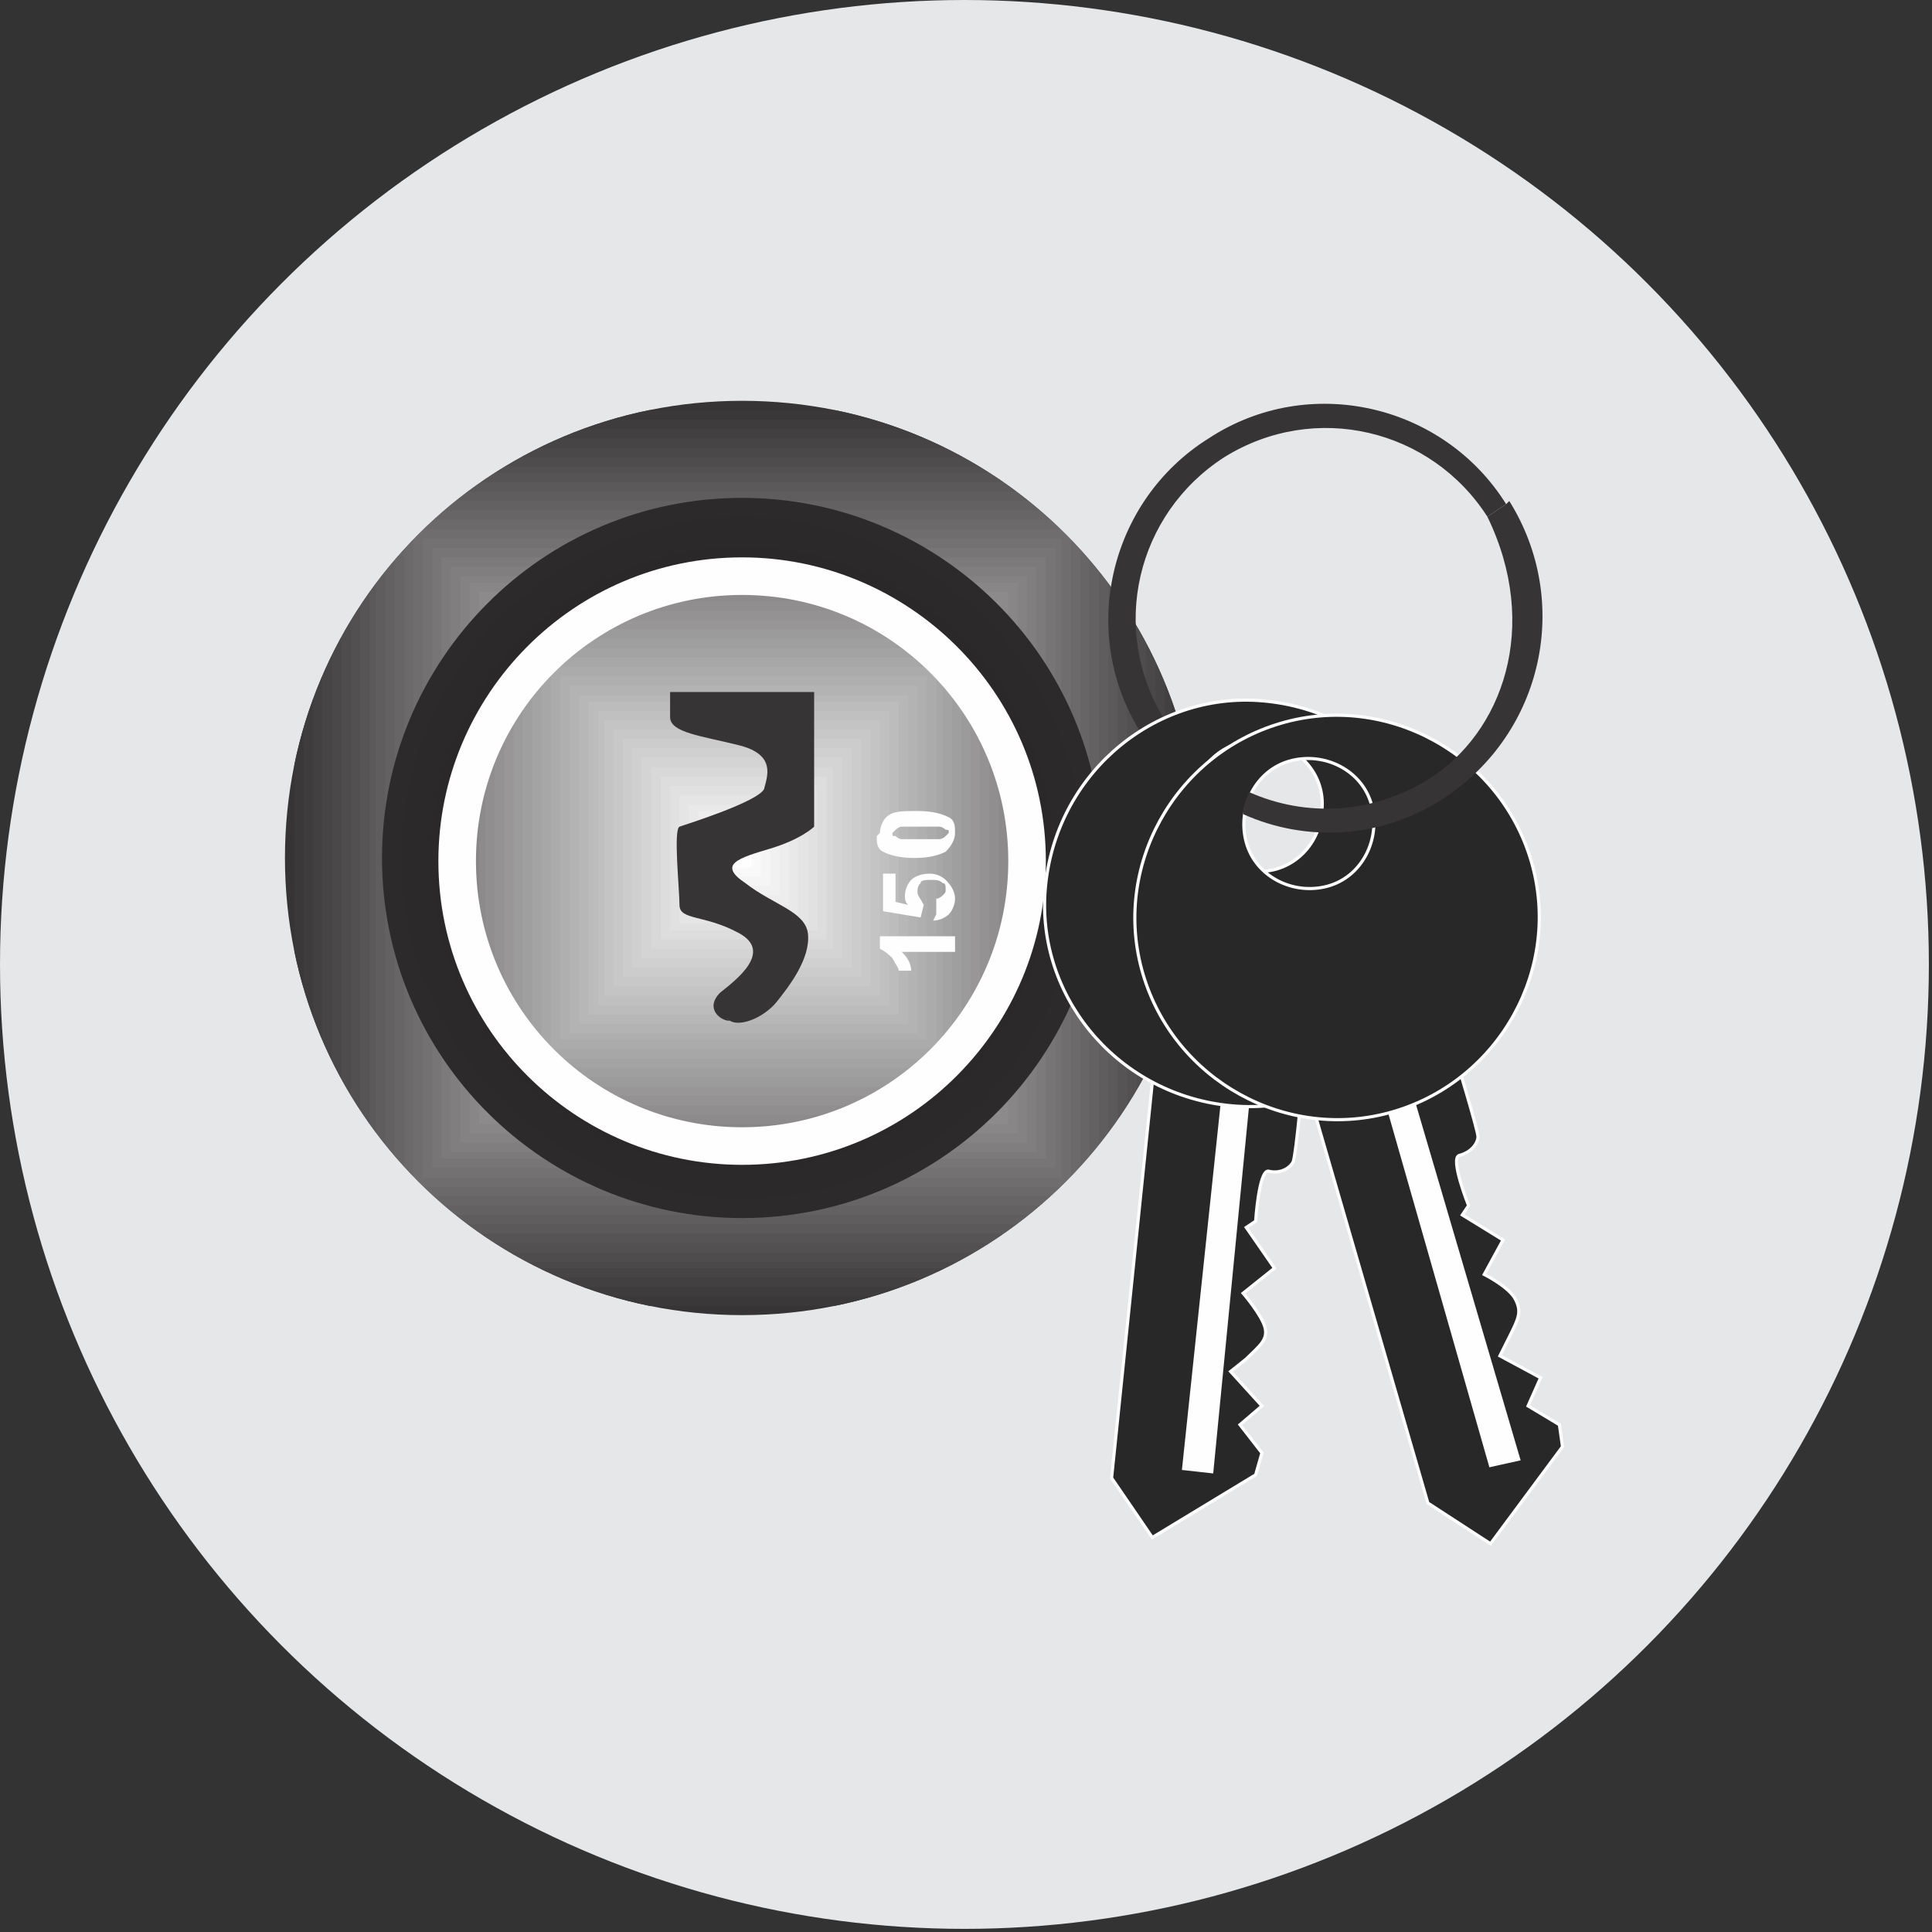 <?xml version="1.0" encoding="UTF-8"?>
<!DOCTYPE svg PUBLIC "-//W3C//DTD SVG 1.1//EN" "http://www.w3.org/Graphics/SVG/1.1/DTD/svg11.dtd">
<!-- Creator: CorelDRAW -->
<svg xmlns="http://www.w3.org/2000/svg" xml:space="preserve" width="1.667in" height="1.667in" style="shape-rendering:geometricPrecision; text-rendering:geometricPrecision; image-rendering:optimizeQuality; fill-rule:evenodd; clip-rule:evenodd"
viewBox="0 0 0.617 0.617"
 xmlns:xlink="http://www.w3.org/1999/xlink">
 <rect x="0" y="0" width="0.617" height="0.617" fill="#333333" stroke="none"/>
 <defs>
  <style type="text/css">
   <![CDATA[
    .str0 {stroke:#FEFEFE;stroke-width:0.001}
    .fil1 {fill:#606062}
    .fil0 {fill:#E6E7E8}
    .fil53 {fill:#FEFEFE}
    .fil55 {fill:#282829}
    .fil2 {fill:#373435}
    .fil3 {fill:#3B3839}
    .fil4 {fill:#3F3C3D}
    .fil5 {fill:#434041}
    .fil6 {fill:#474445}
    .fil7 {fill:#4B4849}
    .fil8 {fill:#4F4C4D}
    .fil9 {fill:#535051}
    .fil10 {fill:#575455}
    .fil11 {fill:#5B5959}
    .fil12 {fill:#5F5D5E}
    .fil13 {fill:#636162}
    .fil14 {fill:#676566}
    .fil15 {fill:#6B696A}
    .fil16 {fill:#6F6D6E}
    .fil17 {fill:#737172}
    .fil18 {fill:#777576}
    .fil19 {fill:#7C7A7A}
    .fil20 {fill:#807E7E}
    .fil21 {fill:#848282}
    .fil22 {fill:#888687}
    .fil23 {fill:#8C8A8B}
    .fil24 {fill:#908E8F}
    .fil25 {fill:#949293}
    .fil26 {fill:#989697}
    .fil27 {fill:#9C9B9B}
    .fil28 {fill:#A09F9F}
    .fil29 {fill:#A4A3A3}
    .fil30 {fill:#A8A7A7}
    .fil31 {fill:#ACABAB}
    .fil32 {fill:#B0AFB0}
    .fil33 {fill:#B4B3B4}
    .fil34 {fill:#B8B7B8}
    .fil35 {fill:#BDBCBC}
    .fil36 {fill:#C1C0C0}
    .fil37 {fill:#C5C4C4}
    .fil38 {fill:#C9C8C8}
    .fil39 {fill:#CDCCCC}
    .fil40 {fill:#D1D0D0}
    .fil41 {fill:#D5D4D4}
    .fil42 {fill:#D9D8D9}
    .fil43 {fill:#DDDDDD}
    .fil44 {fill:#E1E1E1}
    .fil45 {fill:#E5E5E5}
    .fil46 {fill:#E9E9E9}
    .fil47 {fill:#EDEDED}
    .fil48 {fill:#F1F1F1}
    .fil49 {fill:whitesmoke}
    .fil50 {fill:#F9F9F9}
    .fil51 {fill:#FEFEFE}
    .fil54 {fill:#FEFEFE;fill-rule:nonzero}
    .fil52 {fill:url(#id1)}
   ]]>
  </style>
     <clipPath id="id0">
      <path d="M0.237 0.128c0.081,0 0.146,0.065 0.146,0.146 0,0.081 -0.065,0.146 -0.146,0.146 -0.081,0 -0.146,-0.065 -0.146,-0.146 0,-0.081 0.065,-0.146 0.146,-0.146zm0 0.034c0.062,0 0.112,0.05 0.112,0.112 0,0.062 -0.05,0.112 -0.112,0.112 -0.062,0 -0.112,-0.05 -0.112,-0.112 0,-0.062 0.05,-0.112 0.112,-0.112z"/>
     </clipPath>
  <radialGradient id="id1" gradientUnits="userSpaceOnUse" cx="0.237" cy="0.274" r="0.206" fx="0.237" fy="0.274">
   <stop offset="0" style="stop-color:#201E1E"/>
   <stop offset="1" style="stop-color:#373435"/>
  </radialGradient>
 </defs>
 <g id="Layer_x0020_1">
  <circle class="fil0" cx="0.308" cy="0.308" r="0.308"/>
  <g id="_277308992">
   <path id="_278099360" class="fil1" d="M0.237 0.181c0.051,0 0.093,0.042 0.093,0.093 0,0.051 -0.042,0.093 -0.093,0.093 -0.051,0 -0.093,-0.042 -0.093,-0.093 0,-0.051 0.042,-0.093 0.093,-0.093z"/>
   <g>
    <g style="clip-path:url(#id0)">
     <polygon id="_278099192" class="fil2" points="0.091,0.128 0.383,0.128 0.383,0.42 0.091,0.42 0.091,0.128 0.097,0.134 0.377,0.134 0.377,0.414 0.097,0.414 0.097,0.134 "/>
     <polygon id="_2780991921" class="fil3" points="0.094,0.131 0.38,0.131 0.38,0.417 0.094,0.417 0.094,0.131 0.1,0.137 0.374,0.137 0.374,0.411 0.1,0.411 0.1,0.137 "/>
     <polygon id="_27809919212" class="fil4" points="0.097,0.134 0.377,0.134 0.377,0.414 0.097,0.414 0.097,0.134 0.103,0.14 0.372,0.14 0.372,0.408 0.103,0.408 0.103,0.14 "/>
     <polygon id="_278099192123" class="fil5" points="0.1,0.137 0.374,0.137 0.374,0.411 0.1,0.411 0.1,0.137 0.106,0.143 0.369,0.143 0.369,0.405 0.106,0.405 0.106,0.143 "/>
     <polygon id="_2780991921234" class="fil6" points="0.103,0.14 0.372,0.14 0.372,0.408 0.103,0.408 0.103,0.14 0.109,0.146 0.366,0.146 0.366,0.403 0.109,0.403 0.109,0.146 "/>
     <polygon id="_27809919212345" class="fil7" points="0.106,0.143 0.369,0.143 0.369,0.405 0.106,0.405 0.106,0.143 0.112,0.149 0.363,0.149 0.363,0.4 0.112,0.4 0.112,0.149 "/>
     <polygon id="_278099192123456" class="fil8" points="0.109,0.146 0.366,0.146 0.366,0.403 0.109,0.403 0.109,0.146 0.115,0.151 0.36,0.151 0.36,0.397 0.115,0.397 0.115,0.151 "/>
     <polygon id="_2780991921234567" class="fil9" points="0.112,0.149 0.363,0.149 0.363,0.4 0.112,0.4 0.112,0.149 0.118,0.154 0.357,0.154 0.357,0.394 0.118,0.394 0.118,0.154 "/>
     <polygon id="_27809919212345678" class="fil10" points="0.115,0.151 0.36,0.151 0.36,0.397 0.115,0.397 0.115,0.151 0.12,0.157 0.354,0.157 0.354,0.391 0.12,0.391 0.12,0.157 "/>
     <polygon id="_278099192123456789" class="fil11" points="0.118,0.154 0.357,0.154 0.357,0.394 0.118,0.394 0.118,0.154 0.123,0.16 0.351,0.16 0.351,0.388 0.123,0.388 0.123,0.16 "/>
     <polygon id="_27809919212345678910" class="fil12" points="0.12,0.157 0.354,0.157 0.354,0.391 0.12,0.391 0.12,0.157 0.126,0.163 0.348,0.163 0.348,0.385 0.126,0.385 0.126,0.163 "/>
     <polygon id="_2780991921234567891011" class="fil13" points="0.123,0.16 0.351,0.16 0.351,0.388 0.123,0.388 0.123,0.16 0.129,0.166 0.345,0.166 0.345,0.382 0.129,0.382 0.129,0.166 "/>
     <polygon id="_278099192123456789101112" class="fil14" points="0.126,0.163 0.348,0.163 0.348,0.385 0.126,0.385 0.126,0.163 0.132,0.169 0.342,0.169 0.342,0.379 0.132,0.379 0.132,0.169 "/>
     <polygon id="_27809919212345678910111213" class="fil15" points="0.129,0.166 0.345,0.166 0.345,0.382 0.129,0.382 0.129,0.166 0.135,0.172 0.339,0.172 0.339,0.376 0.135,0.376 0.135,0.172 "/>
     <polygon id="_2780991921234567891011121314" class="fil16" points="0.132,0.169 0.342,0.169 0.342,0.379 0.132,0.379 0.132,0.169 0.138,0.175 0.337,0.175 0.337,0.373 0.138,0.373 0.138,0.175 "/>
     <polygon id="_278099192123456789101112131415" class="fil17" points="0.135,0.172 0.339,0.172 0.339,0.376 0.135,0.376 0.135,0.172 0.141,0.178 0.334,0.178 0.334,0.37 0.141,0.37 0.141,0.178 "/>
     <polygon id="_27809919212345678910111213141516" class="fil18" points="0.138,0.175 0.337,0.175 0.337,0.373 0.138,0.373 0.138,0.175 0.144,0.181 0.331,0.181 0.331,0.368 0.144,0.368 0.144,0.181 "/>
     <polygon id="_2780991921234567891011121314151617" class="fil19" points="0.141,0.178 0.334,0.178 0.334,0.37 0.141,0.37 0.141,0.178 0.147,0.184 0.328,0.184 0.328,0.365 0.147,0.365 0.147,0.184 "/>
     <polygon id="_278099192123456789101112131415161718" class="fil20" points="0.144,0.181 0.331,0.181 0.331,0.368 0.144,0.368 0.144,0.181 0.15,0.186 0.325,0.186 0.325,0.362 0.15,0.362 0.15,0.186 "/>
     <polygon id="_27809919212345678910111213141516171819" class="fil21" points="0.147,0.184 0.328,0.184 0.328,0.365 0.147,0.365 0.147,0.184 0.153,0.189 0.322,0.189 0.322,0.359 0.153,0.359 0.153,0.189 "/>
     <polygon id="_2780991921234567891011121314151617181920" class="fil22" points="0.15,0.186 0.325,0.186 0.325,0.362 0.15,0.362 0.15,0.186 0.155,0.192 0.319,0.192 0.319,0.356 0.155,0.356 0.155,0.192 "/>
     <polygon id="_278099192123456789101112131415161718192021" class="fil23" points="0.153,0.189 0.322,0.189 0.322,0.359 0.153,0.359 0.153,0.189 0.158,0.195 0.316,0.195 0.316,0.353 0.158,0.353 0.158,0.195 "/>
     <polygon id="_27809919212345678910111213141516171819202122" class="fil24" points="0.155,0.192 0.319,0.192 0.319,0.356 0.155,0.356 0.155,0.192 0.161,0.198 0.313,0.198 0.313,0.35 0.161,0.35 0.161,0.198 "/>
     <polygon id="_2780991921234567891011121314151617181920212223" class="fil25" points="0.158,0.195 0.316,0.195 0.316,0.353 0.158,0.353 0.158,0.195 0.164,0.201 0.31,0.201 0.31,0.347 0.164,0.347 0.164,0.201 "/>
     <polygon id="_278099192123456789101112131415161718192021222324" class="fil26" points="0.161,0.198 0.313,0.198 0.313,0.35 0.161,0.35 0.161,0.198 0.167,0.204 0.307,0.204 0.307,0.344 0.167,0.344 0.167,0.204 "/>
     <polygon id="_27809919212345678910111213141516171819202122232425" class="fil27" points="0.164,0.201 0.31,0.201 0.31,0.347 0.164,0.347 0.164,0.201 0.17,0.207 0.304,0.207 0.304,0.341 0.17,0.341 0.17,0.207 "/>
     <polygon id="_2780991921234567891011121314151617181920212223242526" class="fil28" points="0.167,0.204 0.307,0.204 0.307,0.344 0.167,0.344 0.167,0.204 0.173,0.21 0.301,0.21 0.301,0.338 0.173,0.338 0.173,0.21 "/>
     <polygon id="_278099192123456789101112131415161718192021222324252627" class="fil29" points="0.17,0.207 0.304,0.207 0.304,0.341 0.17,0.341 0.17,0.207 0.176,0.213 0.299,0.213 0.299,0.335 0.176,0.335 0.176,0.213 "/>
     <polygon id="_27809919212345678910111213141516171819202122232425262728" class="fil30" points="0.173,0.21 0.301,0.21 0.301,0.338 0.173,0.338 0.173,0.21 0.179,0.216 0.296,0.216 0.296,0.332 0.179,0.332 0.179,0.216 "/>
     <polygon id="_2780991921234567891011121314151617181920212223242526272829" class="fil31" points="0.176,0.213 0.299,0.213 0.299,0.335 0.176,0.335 0.176,0.213 0.182,0.219 0.293,0.219 0.293,0.33 0.182,0.33 0.182,0.219 "/>
     <polygon id="_278099192123456789101112131415161718192021222324252627282930" class="fil32" points="0.179,0.216 0.296,0.216 0.296,0.332 0.179,0.332 0.179,0.216 0.185,0.222 0.29,0.222 0.29,0.327 0.185,0.327 0.185,0.222 "/>
     <polygon id="_27809919212345678910111213141516171819202122232425262728293031" class="fil33" points="0.182,0.219 0.293,0.219 0.293,0.33 0.182,0.33 0.182,0.219 0.188,0.224 0.287,0.224 0.287,0.324 0.188,0.324 0.188,0.224 "/>
     <polygon id="_2780991921234567891011121314151617181920212223242526272829303132" class="fil34" points="0.185,0.222 0.29,0.222 0.29,0.327 0.185,0.327 0.185,0.222 0.191,0.227 0.284,0.227 0.284,0.321 0.191,0.321 0.191,0.227 "/>
     <polygon id="_278099192123456789101112131415161718192021222324252627282930313233" class="fil35" points="0.188,0.224 0.287,0.224 0.287,0.324 0.188,0.324 0.188,0.224 0.193,0.23 0.281,0.23 0.281,0.318 0.193,0.318 0.193,0.23 "/>
     <polygon id="_27809919212345678910111213141516171819202122232425262728293031323334" class="fil36" points="0.191,0.227 0.284,0.227 0.284,0.321 0.191,0.321 0.191,0.227 0.196,0.233 0.278,0.233 0.278,0.315 0.196,0.315 0.196,0.233 "/>
     <polygon id="_2780991921234567891011121314151617181920212223242526272829303132333435" class="fil37" points="0.193,0.23 0.281,0.23 0.281,0.318 0.193,0.318 0.193,0.23 0.199,0.236 0.275,0.236 0.275,0.312 0.199,0.312 0.199,0.236 "/>
     <polygon id="_278099192123456789101112131415161718192021222324252627282930313233343536" class="fil38" points="0.196,0.233 0.278,0.233 0.278,0.315 0.196,0.315 0.196,0.233 0.202,0.239 0.272,0.239 0.272,0.309 0.202,0.309 0.202,0.239 "/>
     <polygon id="_27809919212345678910111213141516171819202122232425262728293031323334353637" class="fil39" points="0.199,0.236 0.275,0.236 0.275,0.312 0.199,0.312 0.199,0.236 0.205,0.242 0.269,0.242 0.269,0.306 0.205,0.306 0.205,0.242 "/>
     <polygon id="_2780991921234567891011121314151617181920212223242526272829303132333435363738" class="fil40" points="0.202,0.239 0.272,0.239 0.272,0.309 0.202,0.309 0.202,0.239 0.208,0.245 0.266,0.245 0.266,0.303 0.208,0.303 0.208,0.245 "/>
     <polygon id="_278099192123456789101112131415161718192021222324252627282930313233343536373839" class="fil41" points="0.205,0.242 0.269,0.242 0.269,0.306 0.205,0.306 0.205,0.242 0.211,0.248 0.264,0.248 0.264,0.3 0.211,0.3 0.211,0.248 "/>
     <polygon id="_27809919212345678910111213141516171819202122232425262728293031323334353637383940" class="fil42" points="0.208,0.245 0.266,0.245 0.266,0.303 0.208,0.303 0.208,0.245 0.214,0.251 0.261,0.251 0.261,0.297 0.214,0.297 0.214,0.251 "/>
     <polygon id="_2780991921234567891011121314151617181920212223242526272829303132333435363738394041" class="fil43" points="0.211,0.248 0.264,0.248 0.264,0.3 0.211,0.3 0.211,0.248 0.217,0.254 0.258,0.254 0.258,0.295 0.217,0.295 0.217,0.254 "/>
     <polygon id="_278099192123456789101112131415161718192021222324252627282930313233343536373839404142" class="fil44" points="0.214,0.251 0.261,0.251 0.261,0.297 0.214,0.297 0.214,0.251 0.22,0.257 0.255,0.257 0.255,0.292 0.22,0.292 0.22,0.257 "/>
     <polygon id="_27809919212345678910111213141516171819202122232425262728293031323334353637383940414243" class="fil45" points="0.217,0.254 0.258,0.254 0.258,0.295 0.217,0.295 0.217,0.254 0.223,0.259 0.252,0.259 0.252,0.289 0.223,0.289 0.223,0.259 "/>
     <polygon id="_2780991921234567891011121314151617181920212223242526272829303132333435363738394041424344" class="fil46" points="0.22,0.257 0.255,0.257 0.255,0.292 0.22,0.292 0.22,0.257 0.226,0.262 0.249,0.262 0.249,0.286 0.226,0.286 0.226,0.262 "/>
     <polygon id="_278099192123456789101112131415161718192021222324252627282930313233343536373839404142434445" class="fil47" points="0.223,0.259 0.252,0.259 0.252,0.289 0.223,0.289 0.223,0.259 0.228,0.265 0.246,0.265 0.246,0.283 0.228,0.283 0.228,0.265 "/>
     <polygon id="_27809919212345678910111213141516171819202122232425262728293031323334353637383940414243444546" class="fil48" points="0.226,0.262 0.249,0.262 0.249,0.286 0.226,0.286 0.226,0.262 0.231,0.268 0.243,0.268 0.243,0.28 0.231,0.28 0.231,0.268 "/>
     <polygon id="_2780991921234567891011121314151617181920212223242526272829303132333435363738394041424344454647" class="fil49" points="0.228,0.265 0.246,0.265 0.246,0.283 0.228,0.283 0.228,0.265 0.234,0.271 0.24,0.271 0.24,0.277 0.234,0.277 0.234,0.271 "/>
     <polygon id="_278099192123456789101112131415161718192021222324252627282930313233343536373839404142434445464748" class="fil50" points="0.231,0.268 0.243,0.268 0.243,0.28 0.231,0.28 0.231,0.268 0.237,0.274 0.237,0.274 0.237,0.274 0.237,0.274 0.237,0.274 "/>
     <polygon id="_27809919212345678910111213141516171819202122232425262728293031323334353637383940414243444546474849" class="fil51" points="0.234,0.271 0.24,0.271 0.24,0.277 0.234,0.277 0.234,0.271 "/>
    </g>
   </g>
   <path class="fil52" d="M0.237 0.159c0.063,0 0.115,0.051 0.115,0.115 0,0.063 -0.051,0.115 -0.115,0.115 -0.063,0 -0.115,-0.051 -0.115,-0.115 0,-0.063 0.051,-0.115 0.115,-0.115zm0 0.02c0.053,0 0.095,0.043 0.095,0.095 0,0.053 -0.043,0.095 -0.095,0.095 -0.053,0 -0.095,-0.043 -0.095,-0.095 0,-0.053 0.043,-0.095 0.095,-0.095z"/>
   <path class="fil53" d="M0.237 0.178c0.053,0 0.097,0.043 0.097,0.097 0,0.053 -0.043,0.097 -0.097,0.097 -0.053,0 -0.097,-0.043 -0.097,-0.097 0,-0.053 0.043,-0.097 0.097,-0.097zm0 0.012c0.047,0 0.085,0.038 0.085,0.085 0,0.047 -0.038,0.085 -0.085,0.085 -0.047,0 -0.085,-0.038 -0.085,-0.085 0,-0.047 0.038,-0.085 0.085,-0.085z"/>
   <path class="fil54" d="M0.305 0.299l0 0.005 -0.017 0c0.002,0.002 0.003,0.004 0.003,0.006l-0.004 0c-0,-0.001 -0.001,-0.002 -0.002,-0.004 -0.001,-0.001 -0.002,-0.002 -0.004,-0.003l0 -0.004 0.024 0zm-0.006 -0.007l-0 -0.005c0.001,-0 0.002,-0.001 0.002,-0.001 0.001,-0.001 0.001,-0.001 0.001,-0.002 0,-0.001 -0,-0.002 -0.001,-0.002 -0.001,-0.001 -0.002,-0.001 -0.004,-0.001 -0.001,0 -0.003,0 -0.003,0.001 -0.001,0.001 -0.001,0.002 -0.001,0.003 0,0.001 0.001,0.002 0.002,0.004l-0.001 0.004 -0.012 -0.002 0 -0.012 0.004 0 0 0.009 0.004 0.001c-0.001,-0.001 -0.001,-0.002 -0.001,-0.003 0,-0.002 0.001,-0.004 0.002,-0.005 0.001,-0.001 0.003,-0.002 0.006,-0.002 0.002,0 0.004,0.001 0.005,0.002 0.002,0.002 0.003,0.004 0.003,0.006 0,0.002 -0.001,0.004 -0.002,0.005 -0.001,0.001 -0.003,0.002 -0.005,0.002zm-0.018 -0.026c0,-0.002 0.001,-0.004 0.002,-0.005 0.002,-0.002 0.005,-0.002 0.01,-0.002 0.005,0 0.008,0.001 0.01,0.002 0.002,0.001 0.002,0.003 0.002,0.005 0,0.002 -0.001,0.004 -0.003,0.006 -0.002,0.001 -0.005,0.002 -0.01,0.002 -0.005,0 -0.008,-0.001 -0.01,-0.002 -0.002,-0.001 -0.002,-0.003 -0.002,-0.005zm0.004 0c0,0.001 0,0.001 0.001,0.001 0,0 0.001,0.001 0.002,0.001 0.001,0 0.003,0 0.006,0 0.003,0 0.005,-0 0.006,-0 0.001,-0 0.002,-0.001 0.002,-0.001 0,-0 0.001,-0.001 0.001,-0.001 0,-0.001 -0,-0.001 -0.001,-0.001 -0,-0 -0.001,-0.001 -0.002,-0.001 -0.001,-0 -0.003,-0 -0.006,-0 -0.003,0 -0.005,0 -0.006,0 -0.001,0 -0.002,0.001 -0.002,0.001 -0,0 -0.001,0.001 -0.001,0.001z"/>
   <path class="fil2" d="M0.233 0.326c-0.003,0 -0.008,-0.004 -0.003,-0.009 0.005,-0.004 0.017,-0.013 0.006,-0.019 -0.011,-0.006 -0.019,-0.004 -0.019,-0.009 0,-0.005 -0.002,-0.024 0,-0.025 0.003,-0.001 0.025,-0.008 0.027,-0.012 0.001,-0.004 0.004,-0.011 -0.008,-0.014 -0.012,-0.003 -0.022,-0.004 -0.022,-0.009 -0,-0.005 0,-0.008 0,-0.008l0.046 0 0 0.043c0,0 -0.004,0.004 -0.014,0.007 -0.01,0.003 -0.017,0.005 -0.008,0.011 0.009,0.007 0.019,0.009 0.02,0.016 0.001,0.008 -0.006,0.017 -0.01,0.022 -0.004,0.005 -0.013,0.009 -0.016,0.005z"/>
   <path class="fil2" d="M0.372 0.23c-0.018,-0.029 -0.009,-0.066 0.019,-0.084 0.029,-0.018 0.066,-0.009 0.084,0.019l0.006 -0.004c-0.02,-0.032 -0.063,-0.042 -0.095,-0.021 -0.032,0.02 -0.042,0.063 -0.021,0.095 0.02,0.032 0.006,-0.004 0.006,-0.004z"/>
   <g id="_278097824">
    <path id="_278098208" class="fil55 str0" d="M0.416 0.345c0,0 -0.002,0.023 -0.003,0.026 -0.001,0.002 -0.004,0.004 -0.008,0.003 -0.003,-0 -0.004,0.016 -0.004,0.016l-0.003 0.002 0.009 0.013 -0.01 0.008c0,0 0.006,0.007 0.007,0.011 0.001,0.004 -0.002,0.006 -0.006,0.01 -0.005,0.004 -0.005,0.004 -0.005,0.004l0.01 0.011 -0.007 0.006 0.007 0.009 -0.002 0.007 -0.033 0.02 -0.013 -0.019 0.014 -0.136 0.048 0.007z"/>
    <polygon id="_278098040" class="fil53 str0" points="0.399,0.347 0.387,0.47 0.378,0.469 0.391,0.346 "/>
    <path id="_278097800" class="fil55 str0" d="M0.392 0.353c-0.036,-0.004 -0.062,-0.036 -0.058,-0.071 0.004,-0.036 0.036,-0.062 0.071,-0.058 0.036,0.004 0.062,0.036 0.058,0.071 -0.004,0.036 -0.036,0.062 -0.071,0.058zm0.007 -0.075c-0.011,-0.001 -0.02,-0.011 -0.018,-0.023 0.001,-0.011 0.011,-0.02 0.023,-0.018 0.011,0.001 0.02,0.011 0.018,0.023 -0.001,0.011 -0.011,0.02 -0.023,0.018z"/>
   </g>
   <g id="_278097272">
    <path id="_278097656" class="fil55 str0" d="M0.465 0.338c0,0 0.007,0.023 0.007,0.025 0,0.002 -0.002,0.005 -0.006,0.006 -0.003,0.001 0.003,0.016 0.003,0.016l-0.002 0.003 0.013 0.008 -0.006 0.011c0,0 0.008,0.004 0.01,0.008 0.002,0.004 0.001,0.006 -0.002,0.012 -0.003,0.006 -0.003,0.006 -0.003,0.006l0.013 0.007 -0.004 0.009 0.01 0.006 0.001 0.007 -0.023 0.031 -0.02 -0.013 -0.038 -0.131 0.047 -0.011z"/>
    <polygon id="_278097488" class="fil53 str0" points="0.45,0.347 0.485,0.466 0.476,0.468 0.442,0.349 "/>
    <path id="_278097248" class="fil55 str0" d="M0.445 0.355c-0.034,0.01 -0.07,-0.01 -0.08,-0.044 -0.01,-0.034 0.01,-0.07 0.044,-0.08 0.034,-0.01 0.07,0.01 0.08,0.044 0.01,0.034 -0.01,0.07 -0.044,0.08zm-0.021 -0.072c-0.011,0.003 -0.023,-0.003 -0.026,-0.014 -0.003,-0.011 0.003,-0.023 0.014,-0.026 0.011,-0.003 0.023,0.003 0.026,0.014 0.003,0.011 -0.003,0.023 -0.014,0.026z"/>
   </g>
   <path class="fil2" d="M0.482 0.16c0.02,0.032 0.011,0.074 -0.021,0.095 -0.02,0.013 -0.044,0.014 -0.064,0.005 -5.82531e-005,-0.003 0.002,-0.007 0.002,-0.007 0.018,0.008 0.039,0.007 0.057,-0.004 0.024,-0.015 0.036,-0.049 0.019,-0.084l0.006 -0.004z"/>
  </g>
 </g>
</svg>
